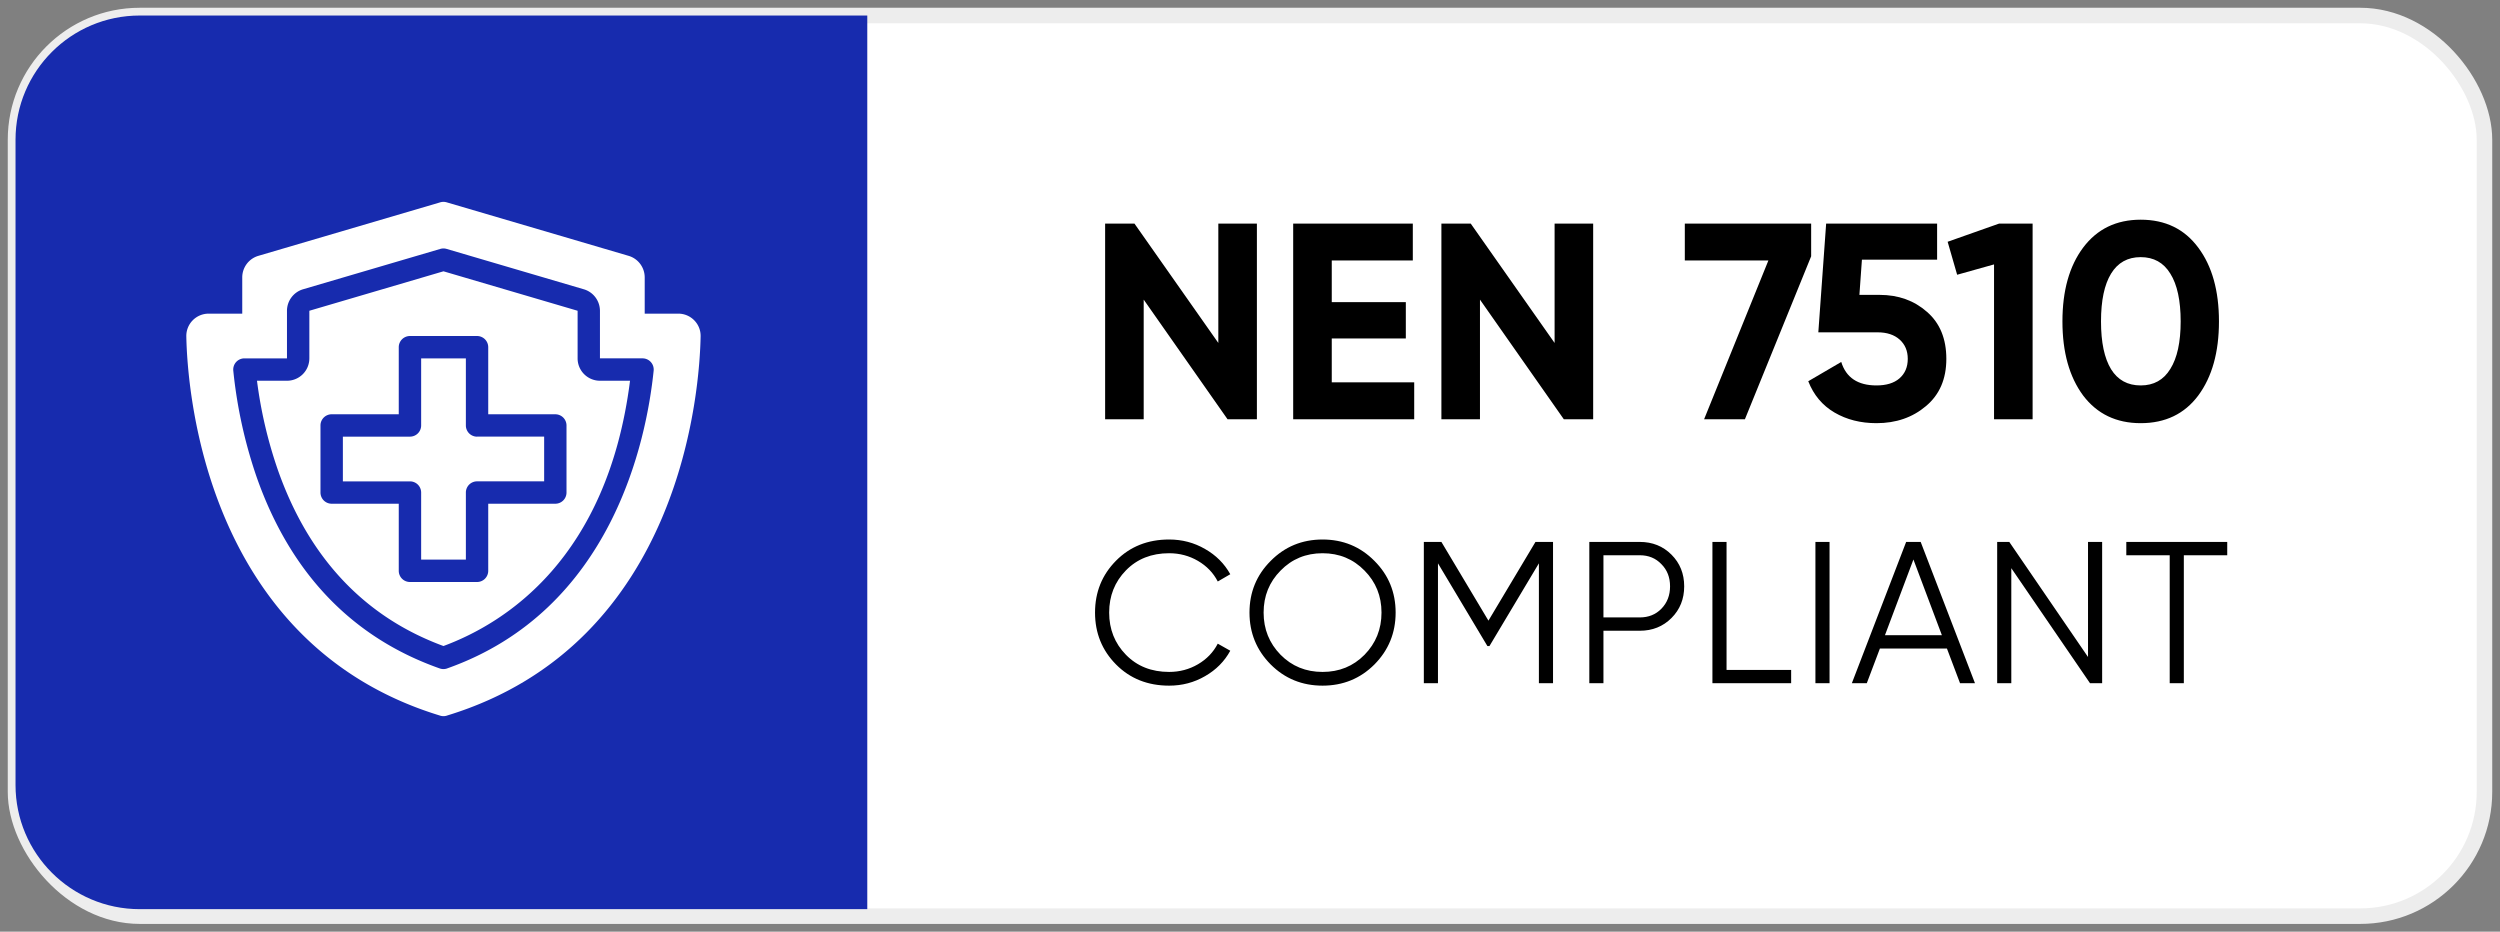 <svg width="161" height="60" viewBox="0 0 161 60" fill="none" xmlns="http://www.w3.org/2000/svg"><rect x="0" y="0" width="161" height="60" fill="#808080" stroke="none"/><rect x="1" y="1" width="159" height="58" rx="8" fill="#fff" stroke="#EDEDED"/><path d="M1 9c0-4.418 3.582-8 8-8h46.853v57.55H9c-4.418 0-8-3.582-8-8V9Z" fill="#172BAE"/><path d="M37.198 23.079v-3.066l-8.638-2.541-8.638 2.541v3.067a1.442 1.442 0 0 1-.422 1.018c-.27.27-.636.422-1.018.422h-1.932a28.635 28.635 0 0 0 1.341 5.736c1.991 5.66 5.579 9.477 10.668 11.348 4.007-1.486 10.566-5.646 12.015-17.084H38.638a1.442 1.442 0 0 1-1.018-.422c-.27-.27-.422-.636-.422-1.018Zm-.715 8.64c0 .095-.019.188-.055.276a.721.721 0 0 1-.156.234.72.72 0 0 1-.234.156.721.721 0 0 1-.276.055h-4.32v4.32a.722.722 0 0 1-.055.276.722.722 0 0 1-.156.234.72.72 0 0 1-.234.156.718.718 0 0 1-.276.055h-4.32a.721.721 0 0 1-.276-.055.719.719 0 0 1-.39-.39.72.72 0 0 1-.055-.276v-4.32h-4.32a.72.72 0 0 1-.276-.055.718.718 0 0 1-.234-.156.721.721 0 0 1-.156-.234.72.72 0 0 1-.055-.276v-4.32a.72.72 0 0 1 .445-.665.721.721 0 0 1 .276-.055h4.32v-4.32a.72.72 0 0 1 .211-.509.719.719 0 0 1 .234-.156.72.72 0 0 1 .276-.055h4.32a.719.719 0 0 1 .276.055.721.721 0 0 1 .234.156.719.719 0 0 1 .156.234.722.722 0 0 1 .055.276v4.32h4.32a.718.718 0 0 1 .276.055.72.72 0 0 1 .234.156.72.72 0 0 1 .156.234c.036.087.055.181.055.276v4.32Zm-5.76-3.6h4.32v2.88h-4.32a.722.722 0 0 0-.276.055.719.719 0 0 0-.234.156.721.721 0 0 0-.156.234.718.718 0 0 0-.055.276v4.32h-2.88v-4.32a.72.72 0 0 0-.445-.665.718.718 0 0 0-.276-.055h-4.32v-2.88h4.32a.722.722 0 0 0 .276-.055.719.719 0 0 0 .234-.156.72.72 0 0 0 .211-.509v-4.32h2.88v4.32a.718.718 0 0 0 .055.276.72.72 0 0 0 .156.234.72.72 0 0 0 .234.156c.087.036.181.055.276.055Zm13.987-7.489a1.435 1.435 0 0 0-.471-.32c-.177-.074-.367-.112-.559-.111h-2.161v-2.341a1.448 1.448 0 0 0-.289-.861 1.448 1.448 0 0 0-.745-.52l-11.708-3.444a.75.75 0 0 0-.465.009l-11.677 3.435a1.447 1.447 0 0 0-1.034 1.381v2.341h-2.161a1.438 1.438 0 0 0-.557.11 1.436 1.436 0 0 0-.471.318 1.437 1.437 0 0 0-.311.475 1.438 1.438 0 0 0-.102.558c.06 3.263 1.129 19.761 16.305 24.414.081.03.166.046.252.046.002-.001.002-.001.005 0a.709.709 0 0 0 .252-.046C43.993 41.422 45.06 24.923 45.12 21.659a1.423 1.423 0 0 0-.101-.556 1.423 1.423 0 0 0-.309-.473ZM28.799 43.047a.72.72 0 0 1-.48.001c-5.648-1.991-9.614-6.135-11.788-12.315a30.456 30.456 0 0 1-1.507-6.861.721.721 0 0 1 .032-.297.721.721 0 0 1 .15-.259.719.719 0 0 1 .242-.175.718.718 0 0 1 .292-.062h2.741v-3.067a1.448 1.448 0 0 1 .289-.862c.186-.249.447-.431.745-.52l8.841-2.6a.715.715 0 0 1 .406 0l8.841 2.601c.298.089.559.271.745.52.186.249.287.551.289.861v3.066h2.742a.721.721 0 0 1 .292.062.718.718 0 0 1 .242.176.72.72 0 0 1 .15.259c.031.096.042.197.032.297-.465 4.515-2.69 15.421-13.298 19.174Z" fill="#fff"/><path d="M78.46 14.4h2.484V27h-1.89l-5.4-7.704V27H71.17V14.4h1.89l5.4 7.686V14.4Zm7.305 10.224h5.31V27h-7.794V14.4h7.704v2.376h-5.22v2.682h4.77v2.34h-4.77v2.826ZM100.116 14.4h2.484V27h-1.89l-5.4-7.704V27h-2.484V14.4h1.89l5.4 7.686V14.4Zm8.386 0h8.136v2.106L112.372 27h-2.628l4.14-10.224h-5.382V14.4Zm12.54 4.59c1.212 0 2.232.366 3.06 1.098.828.72 1.242 1.728 1.242 3.024s-.438 2.31-1.314 3.042c-.864.732-1.926 1.098-3.186 1.098-1.02 0-1.92-.228-2.7-.684-.78-.456-1.344-1.128-1.692-2.016l2.124-1.242c.312 1.008 1.068 1.512 2.268 1.512.636 0 1.128-.15 1.476-.45.36-.312.54-.732.54-1.26 0-.516-.174-.93-.522-1.242-.348-.312-.822-.468-1.422-.468H117.1l.504-7.002h7.146v2.322h-4.842l-.162 2.268h1.296Zm7.698-4.59h2.16V27h-2.484v-9.972l-2.376.666-.612-2.124 3.312-1.17Zm9.121 12.852c-1.572 0-2.808-.594-3.708-1.782-.888-1.2-1.332-2.79-1.332-4.77 0-1.98.444-3.564 1.332-4.752.9-1.2 2.136-1.8 3.708-1.8 1.584 0 2.82.6 3.708 1.8.888 1.188 1.332 2.772 1.332 4.752s-.444 3.57-1.332 4.77c-.888 1.188-2.124 1.782-3.708 1.782Zm-1.908-3.474c.432.696 1.068 1.044 1.908 1.044.84 0 1.476-.354 1.908-1.062.444-.708.666-1.728.666-3.06 0-1.344-.222-2.37-.666-3.078-.432-.708-1.068-1.062-1.908-1.062-.84 0-1.476.354-1.908 1.062-.432.708-.648 1.734-.648 3.078 0 1.344.216 2.37.648 3.078ZM75.291 44.156c-1.378 0-2.518-.455-3.419-1.365-.901-.91-1.352-2.024-1.352-3.341 0-1.317.451-2.431 1.352-3.341.901-.91 2.041-1.365 3.419-1.365.841 0 1.612.204 2.314.611.702.399 1.244.94 1.625 1.625l-.806.468c-.286-.555-.711-.997-1.274-1.326-.563-.329-1.183-.494-1.859-.494-1.135 0-2.063.368-2.782 1.105-.719.737-1.079 1.642-1.079 2.717s.36 1.98 1.079 2.717c.719.737 1.647 1.105 2.782 1.105.676 0 1.296-.165 1.859-.494.563-.329.988-.771 1.274-1.326l.806.455c-.373.685-.914 1.231-1.625 1.638-.702.407-1.473.611-2.314.611Zm13.223-1.365c-.91.91-2.024 1.365-3.341 1.365-1.317 0-2.431-.455-3.341-1.365-.91-.919-1.365-2.032-1.365-3.341s.455-2.418 1.365-3.328c.91-.919 2.024-1.378 3.341-1.378 1.317 0 2.431.459 3.341 1.378.91.91 1.365 2.019 1.365 3.328s-.455 2.422-1.365 3.341Zm-6.045-.624c.728.737 1.629 1.105 2.704 1.105 1.075 0 1.976-.368 2.704-1.105.728-.745 1.092-1.651 1.092-2.717s-.364-1.967-1.092-2.704c-.728-.745-1.629-1.118-2.704-1.118-1.075 0-1.976.373-2.704 1.118-.728.737-1.092 1.638-1.092 2.704 0 1.066.364 1.972 1.092 2.717ZM100.015 34.9V44h-.91v-7.722l-3.185 5.33h-.13l-3.185-5.33V44h-.91v-9.1h1.131l3.029 5.07 3.029-5.07h1.131Zm5.587 0c.815 0 1.495.273 2.041.819.546.546.819 1.226.819 2.041s-.273 1.495-.819 2.041c-.546.546-1.226.819-2.041.819h-2.34V44h-.91v-9.1h3.25Zm0 4.862c.564 0 1.027-.186 1.391-.559.373-.381.559-.862.559-1.443 0-.581-.186-1.057-.559-1.43-.364-.381-.827-.572-1.391-.572h-2.34v4.004h2.34Zm5.588 3.38h4.16V44h-5.07v-9.1h.91v8.242Zm5.723-8.242h.91V44h-.91v-9.1Zm9.314 9.1-.845-2.236h-4.316L120.221 44h-.962l3.497-9.1h.936l3.497 9.1h-.962Zm-4.836-3.094h3.666l-1.833-4.875-1.833 4.875Zm13.077-6.006h.91V44h-.78l-5.07-7.41V44h-.91v-9.1h.78l5.07 7.41V34.9Zm8.966 0v.858h-2.795V44h-.91v-8.242h-2.795V34.9h6.5Z" fill="#000"/></svg>